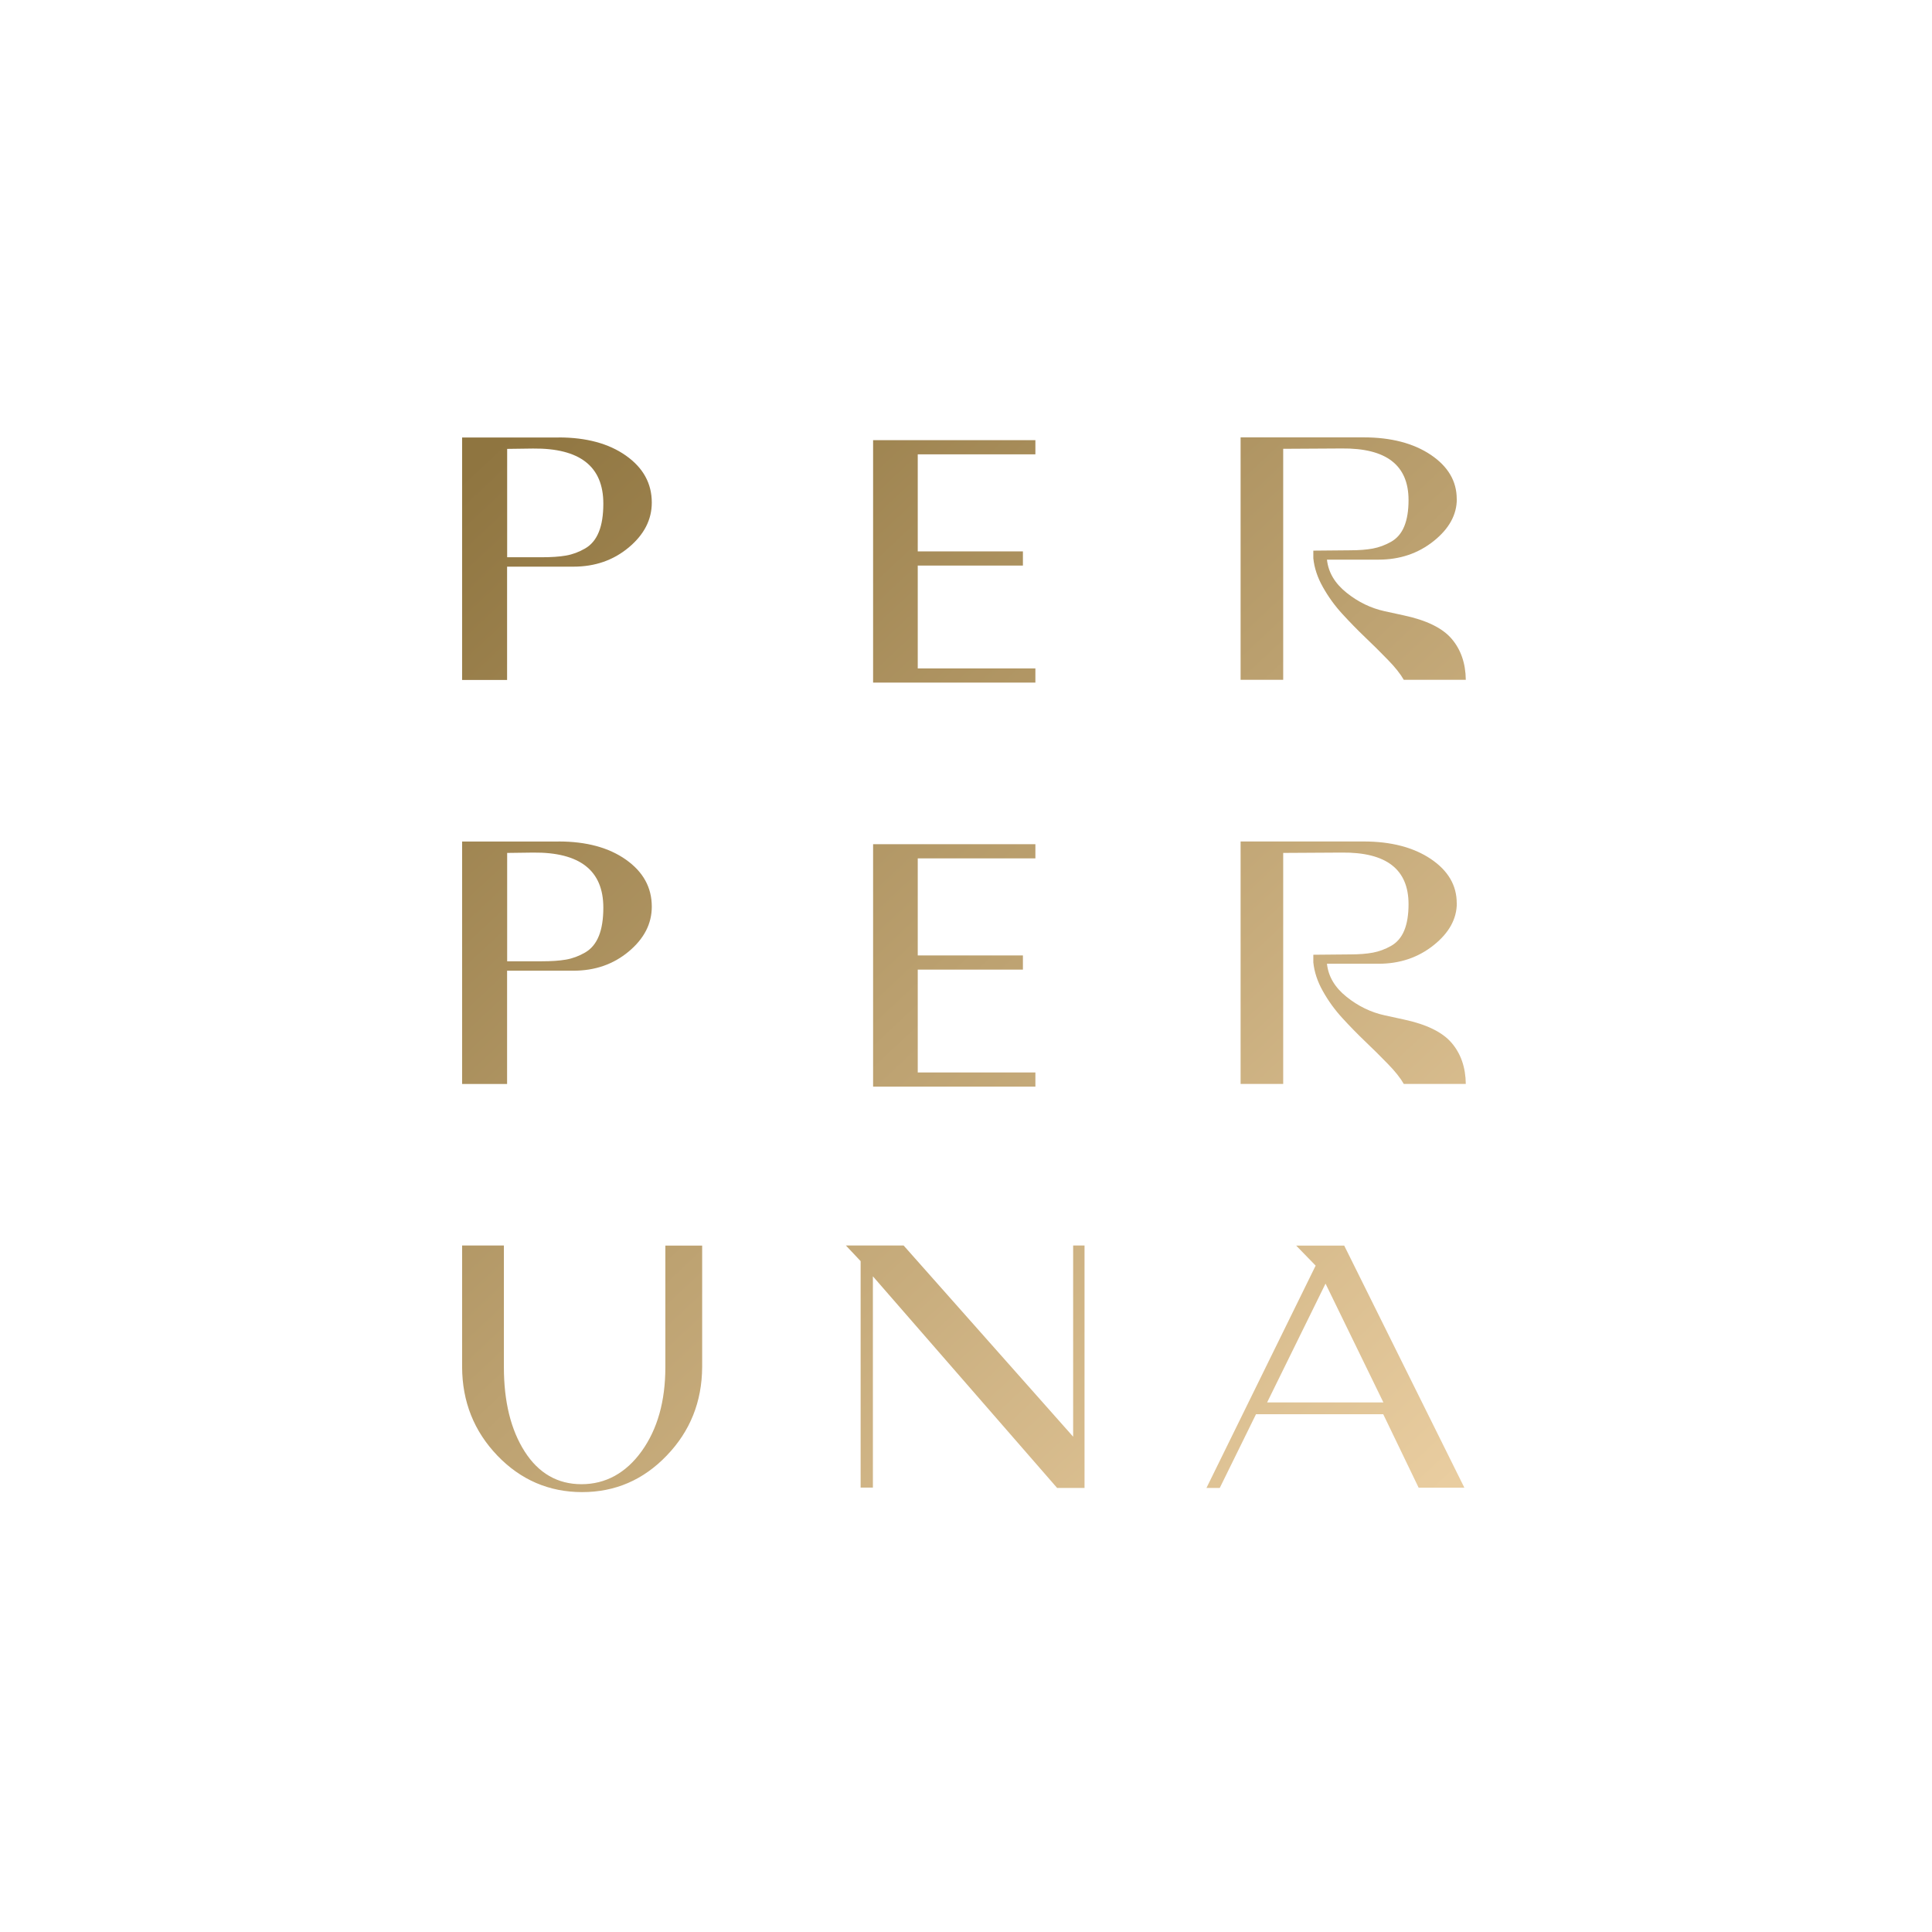 <svg viewBox="0 0 283.46 283.46" version="1.1" xmlns:xlink="http://www.w3.org/1999/xlink" xmlns="http://www.w3.org/2000/svg" id="Layer_1">
  
  <defs>
    <style>
      .st0 {
        fill: url(#linear-gradient2);
      }

      .st1 {
        fill: url(#linear-gradient1);
      }

      .st2 {
        fill: url(#linear-gradient3);
      }

      .st3 {
        fill: url(#linear-gradient6);
      }

      .st4 {
        fill: url(#linear-gradient8);
      }

      .st5 {
        fill: url(#linear-gradient7);
      }

      .st6 {
        fill: url(#linear-gradient5);
      }

      .st7 {
        fill: url(#linear-gradient4);
      }

      .st8 {
        fill: url(#linear-gradient);
      }
    </style>
    <linearGradient gradientUnits="userSpaceOnUse" y2="220.95" x2="209.06" y1="70.01" x1="67.52" id="linear-gradient">
      <stop stop-color="#8f7540" offset="0"></stop>
      <stop stop-color="#e9cda0" offset="1"></stop>
    </linearGradient>
    <linearGradient xlink:href="#linear-gradient" y2="190.57" x2="241.47" y1="39.62" x1="99.92" id="linear-gradient1"></linearGradient>
    <linearGradient xlink:href="#linear-gradient" y2="162.95" x2="270.92" y1="12" x1="129.37" id="linear-gradient2"></linearGradient>
    <linearGradient xlink:href="#linear-gradient" y2="248.69" x2="179.48" y1="97.74" x1="37.94" id="linear-gradient3"></linearGradient>
    <linearGradient xlink:href="#linear-gradient" y2="218.31" x2="211.89" y1="67.36" x1="70.34" id="linear-gradient4"></linearGradient>
    <linearGradient xlink:href="#linear-gradient" y2="190.69" x2="241.34" y1="39.74" x1="99.79" id="linear-gradient5"></linearGradient>
    <linearGradient xlink:href="#linear-gradient" y2="270.69" x2="156.02" y1="119.75" x1="14.47" id="linear-gradient6"></linearGradient>
    <linearGradient xlink:href="#linear-gradient" y2="244.5" x2="183.95" y1="93.56" x1="42.4" id="linear-gradient7"></linearGradient>
    <linearGradient xlink:href="#linear-gradient" y2="222.34" x2="207.58" y1="71.4" x1="66.03" id="linear-gradient8"></linearGradient>
  </defs>
  <path d="M81.96,64.18c4.06,0,7.36.89,9.88,2.67s3.79,4.07,3.79,6.89c0,2.51-1.13,4.7-3.38,6.58s-4.95,2.82-8.11,2.82h-9.74v16.62h-6.6v-35.57h14.16ZM79.42,81.76c1.46,0,2.67-.08,3.63-.25.97-.17,1.9-.52,2.8-1.04s1.57-1.33,2.01-2.42c.44-1.08.66-2.47.66-4.16,0-5.45-3.44-8.15-10.31-8.08l-3.8.05v15.9h5.02Z" class="st8"></path>
  <path d="M134.65,66.67v14.23h15.43v2.08h-15.43v15.09h17.26v2.08h-23.81v-35.57h23.81v2.08h-17.26Z" class="st1"></path>
  <path d="M213.74,73.22c0,2.3-1.13,4.36-3.4,6.17-2.27,1.81-4.96,2.72-8.08,2.72h-7.57c.2,1.87,1.16,3.48,2.87,4.85,1.71,1.37,3.58,2.28,5.61,2.72l2.8.61c3.32.71,5.66,1.85,7.01,3.43s2.05,3.58,2.08,6.02h-9.1c-.48-.84-1.25-1.83-2.34-2.94-1.08-1.12-2.2-2.22-3.33-3.3-1.13-1.08-2.25-2.23-3.35-3.43-1.1-1.2-2.05-2.51-2.85-3.94-.8-1.42-1.26-2.83-1.4-4.22v-1.12l5.39-.05c1.32,0,2.44-.09,3.35-.26.91-.17,1.8-.5,2.67-.99.86-.49,1.51-1.24,1.93-2.26.42-1.02.63-2.3.63-3.86,0-5.12-3.27-7.64-9.8-7.57l-8.59.05v33.89h-6.25v-35.57h18.04c4.03,0,7.32.86,9.86,2.56,2.54,1.71,3.81,3.87,3.81,6.48Z" class="st0"></path>
  <path d="M81.96,123.46c4.06,0,7.36.89,9.88,2.67,2.52,1.78,3.79,4.07,3.79,6.89,0,2.51-1.13,4.7-3.38,6.58s-4.95,2.82-8.11,2.82h-9.74v16.62h-6.6v-35.57h14.16ZM79.42,141.04c1.46,0,2.67-.08,3.63-.25.97-.17,1.9-.52,2.8-1.04s1.57-1.33,2.01-2.42c.44-1.08.66-2.47.66-4.16,0-5.45-3.44-8.15-10.31-8.08l-3.8.05v15.9h5.02Z" class="st2"></path>
  <path d="M134.65,125.95v14.23h15.43v2.08h-15.43v15.09h17.26v2.08h-23.81v-35.57h23.81v2.08h-17.26Z" class="st7"></path>
  <path d="M213.74,132.51c0,2.3-1.13,4.36-3.4,6.17s-4.96,2.72-8.08,2.72h-7.57c.2,1.87,1.16,3.48,2.87,4.85,1.71,1.37,3.58,2.28,5.61,2.72l2.8.61c3.32.71,5.66,1.85,7.01,3.43s2.05,3.58,2.08,6.02h-9.1c-.48-.84-1.25-1.83-2.34-2.94-1.08-1.12-2.2-2.22-3.33-3.3s-2.25-2.23-3.35-3.43c-1.1-1.2-2.05-2.51-2.85-3.94-.8-1.42-1.26-2.83-1.4-4.22v-1.12l5.39-.05c1.32,0,2.44-.09,3.35-.26.91-.17,1.8-.5,2.67-.99.86-.49,1.51-1.24,1.93-2.26.42-1.02.63-2.3.63-3.86,0-5.12-3.27-7.64-9.8-7.57l-8.59.05v33.89h-6.25v-35.57h18.04c4.03,0,7.32.86,9.86,2.56,2.54,1.71,3.81,3.87,3.81,6.48Z" class="st6"></path>
  <path d="M103.02,200.58c-.03,5.08-1.76,9.41-5.2,12.98-3.43,3.58-7.57,5.36-12.41,5.36s-9.02-1.79-12.44-5.36c-3.42-3.57-5.15-7.9-5.17-12.98v-17.84h6.13v17.84c0,5.08,1.02,9.21,3.06,12.4,2.04,3.18,4.82,4.78,8.33,4.78s6.51-1.62,8.83-4.85c2.32-3.24,3.47-7.34,3.47-12.32v-17.84h5.4v17.84Z" class="st3"></path>
  <path d="M155.1,218.31l-27.03-31.05v31h-1.8v-33.23l-2.16-2.29h8.47l24.87,28.05v-28.05h1.67v35.57h-4.01Z" class="st5"></path>
  <path d="M202.95,207.49h-18.67l-5.32,10.82h-1.95l16.02-32.62-2.86-2.94h7.05l17.63,35.52h-6.71l-5.19-10.77ZM185.91,205.76h17.06l-8.49-17.43-8.57,17.43Z" class="st4"></path>
</svg>